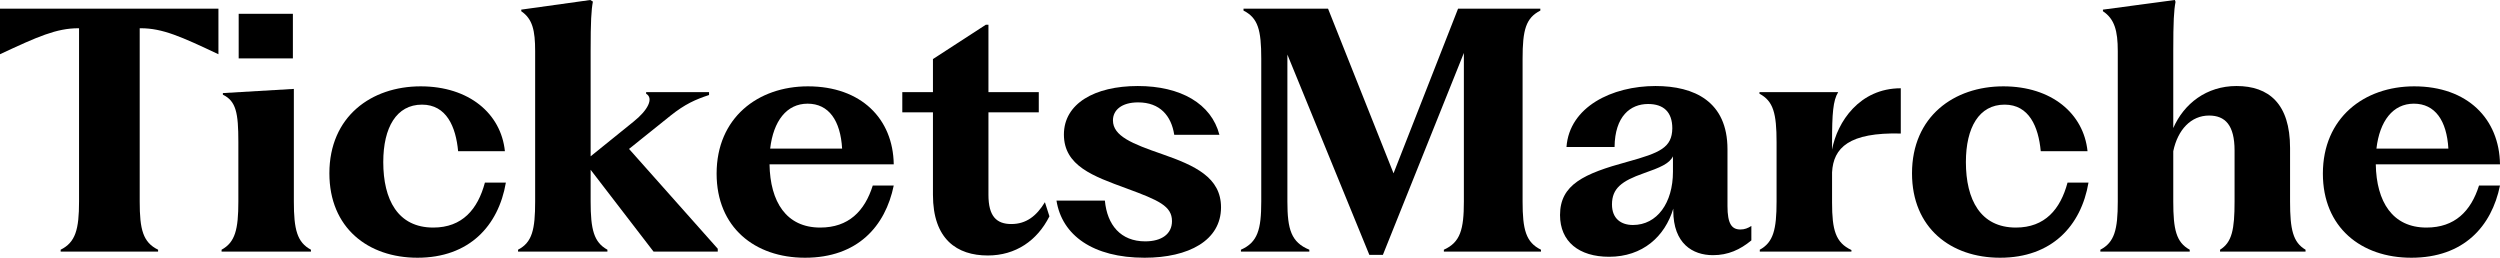 <svg xmlns="http://www.w3.org/2000/svg" width="388" height="40" viewBox="0 0 388 40" fill="none">
	<path d="M0 8.418V1.345H33.9V8.418C28.091 5.679 25.237 4.384 21.832 4.384H21.682V31.283C21.682 35.616 22.183 37.609 24.536 38.755V39.053H9.414V38.755C11.717 37.609 12.268 35.616 12.268 31.283V4.384H12.168C8.763 4.384 5.859 5.679 0 8.418Z" fill="black"/>
	<path d="M34.389 39.053V38.755C36.493 37.609 36.993 35.616 36.993 31.283V22.017C36.993 17.534 36.643 15.691 34.59 14.695V14.446L45.606 13.798V31.283C45.606 35.616 46.107 37.609 48.26 38.755V39.053H34.389ZM37.043 9.066V2.142H45.456V9.066H37.043Z" fill="black"/>
	<path d="M64.79 40C57.129 40 51.12 35.367 51.12 26.899C51.12 18.082 57.63 13.4 65.291 13.4C72.802 13.4 77.759 17.634 78.36 23.462H71.1C70.749 19.676 69.297 16.239 65.491 16.239C61.536 16.239 59.483 19.776 59.483 25.156C59.483 30.984 61.736 35.318 67.244 35.318C71.751 35.318 74.154 32.478 75.256 28.344H78.51C77.359 35.069 72.802 40 64.79 40Z" fill="black"/>
	<path d="M101.432 39.053L91.667 26.351V31.283C91.667 35.616 92.168 37.609 94.271 38.755V39.053H80.401V38.755C82.604 37.609 83.055 35.616 83.055 31.283V7.92C83.055 4.732 82.654 2.939 80.901 1.743V1.494L91.617 0L92.018 0.249C91.767 1.594 91.667 3.288 91.667 7.92V24.259L98.327 18.879C100.58 17.086 101.482 15.243 100.28 14.546V14.296H110.044V14.745C107.941 15.442 106.339 16.14 104.085 17.933L97.626 23.113L111.396 38.605V39.053H101.432Z" fill="black"/>
	<path d="M124.938 40C117.127 40 111.218 35.268 111.218 26.949C111.218 18.281 117.628 13.4 125.389 13.4C133.651 13.4 138.608 18.431 138.709 25.504H119.43C119.53 31.332 122.034 35.318 127.292 35.318C131.698 35.318 134.202 32.777 135.454 28.792H138.709C137.407 35.118 133.1 40 124.938 40ZM119.53 23.064H130.697C130.446 18.73 128.644 16.09 125.339 16.09C122.084 16.09 120.031 18.78 119.53 23.064Z" fill="black"/>
	<path d="M153.307 39.651C148.55 39.651 144.794 37.161 144.794 30.237V17.435H140.037V14.296H144.794V9.166L153.006 3.836H153.407V14.296H161.219V17.435H153.407V30.237C153.407 33.574 154.659 34.77 156.962 34.77C159.266 34.77 160.868 33.524 162.17 31.382L162.871 33.574C160.968 37.36 157.613 39.651 153.307 39.651Z" fill="black"/>
	<path d="M177.636 40C169.624 40 164.817 36.513 163.966 31.133H171.477C171.827 34.919 173.931 37.459 177.736 37.459C180.29 37.459 181.892 36.314 181.892 34.321C181.892 31.98 179.839 31.083 174.832 29.24C169.674 27.347 165.118 25.753 165.118 20.872C165.118 16.09 169.875 13.35 176.584 13.35C183.244 13.35 188.001 16.09 189.253 20.922H182.243C181.792 17.983 180.039 15.89 176.634 15.89C174.081 15.89 172.729 17.086 172.729 18.68C172.729 21.121 175.733 22.316 180.34 23.91C185.497 25.704 189.503 27.547 189.503 32.179C189.503 37.31 184.496 40 177.636 40Z" fill="black"/>
	<path d="M212.521 39.552L199.803 8.468V31.283C199.803 35.616 200.404 37.609 203.208 38.755V39.053H192.592V38.755C195.196 37.609 195.747 35.616 195.747 31.283V9.116C195.747 4.633 195.246 2.79 192.993 1.644V1.345H206.112L216.277 26.899L226.292 1.345H239.06V1.644C236.807 2.79 236.306 4.633 236.306 9.116V31.283C236.306 35.616 236.807 37.609 239.161 38.755V39.053H224.088V38.755C226.642 37.609 227.193 35.616 227.193 31.283V8.219L214.625 39.552H212.521Z" fill="black"/>
	<path d="M249.728 39.851C245.072 39.851 242.117 37.509 242.117 33.375C242.117 28.643 245.823 26.949 252.583 25.106C257.64 23.711 259.493 22.914 259.543 19.925C259.543 17.385 258.191 16.14 255.787 16.14C253.033 16.14 250.63 18.032 250.58 22.814H243.119C243.569 16.588 250.179 13.35 256.939 13.35C262.948 13.35 268.105 15.741 268.105 23.163V31.98C268.105 34.72 268.756 35.616 270.108 35.616C270.759 35.616 271.26 35.417 271.811 35.069V37.31C270.058 38.755 268.206 39.602 265.852 39.602C262.697 39.602 259.693 37.808 259.693 32.678V32.379C258.391 36.712 254.936 39.851 249.728 39.851ZM250.179 31.731C250.179 33.973 251.631 34.919 253.434 34.919C257.189 34.919 259.643 31.482 259.643 26.65V24.259C259.092 25.405 257.64 26.003 255.086 26.899C251.681 28.095 250.179 29.24 250.179 31.731Z" fill="black"/>
	<path d="M273.12 39.053V38.755C275.223 37.609 275.724 35.616 275.724 31.283V22.067C275.724 17.584 275.223 15.691 273.07 14.546V14.296H285.288C284.486 15.591 284.336 17.634 284.336 22.067V23.213C285.137 18.929 288.592 13.699 295.002 13.699V20.722C286.99 20.523 284.536 22.914 284.336 26.75V31.432C284.336 35.716 284.887 37.659 287.341 38.804V39.053H273.12Z" fill="black"/>
	<path d="M310.414 40C302.753 40 296.744 35.367 296.744 26.899C296.744 18.082 303.254 13.4 310.915 13.4C318.426 13.4 323.383 17.634 323.984 23.462H316.724C316.373 19.676 314.921 16.239 311.115 16.239C307.16 16.239 305.107 19.776 305.107 25.156C305.107 30.984 307.36 35.318 312.868 35.318C317.375 35.318 319.778 32.478 320.88 28.344H324.134C322.983 35.069 318.426 40 310.414 40Z" fill="black"/>
	<path d="M325.975 39.053V38.755C328.178 37.609 328.679 35.616 328.679 31.283V7.92C328.679 4.782 328.178 2.939 326.375 1.743V1.494L337.542 0L337.642 0.299C337.391 1.644 337.291 3.288 337.291 7.92V19.875C338.944 16.09 342.449 13.35 347.106 13.35C352.113 13.35 355.418 16.09 355.418 22.964V31.283C355.418 35.616 355.868 37.609 357.821 38.755V39.053H344.552V38.755C346.405 37.609 346.805 35.616 346.805 31.283V23.362C346.805 19.427 345.353 17.933 342.849 17.933C340.045 17.933 337.992 20.125 337.291 23.462V31.283C337.291 35.616 337.742 37.609 339.845 38.755V39.053H325.975Z" fill="black"/>
	<path d="M374.23 40C366.418 40 360.51 35.268 360.51 26.949C360.51 18.281 366.919 13.4 374.68 13.4C382.943 13.4 387.9 18.431 388 25.504H368.722C368.822 31.332 371.326 35.318 376.583 35.318C380.99 35.318 383.493 32.777 384.745 28.792H388C386.698 35.118 382.392 40 374.23 40ZM368.822 23.064H379.988C379.738 18.73 377.935 16.09 374.63 16.09C371.376 16.09 369.323 18.78 368.822 23.064Z" fill="black"/>
</svg>